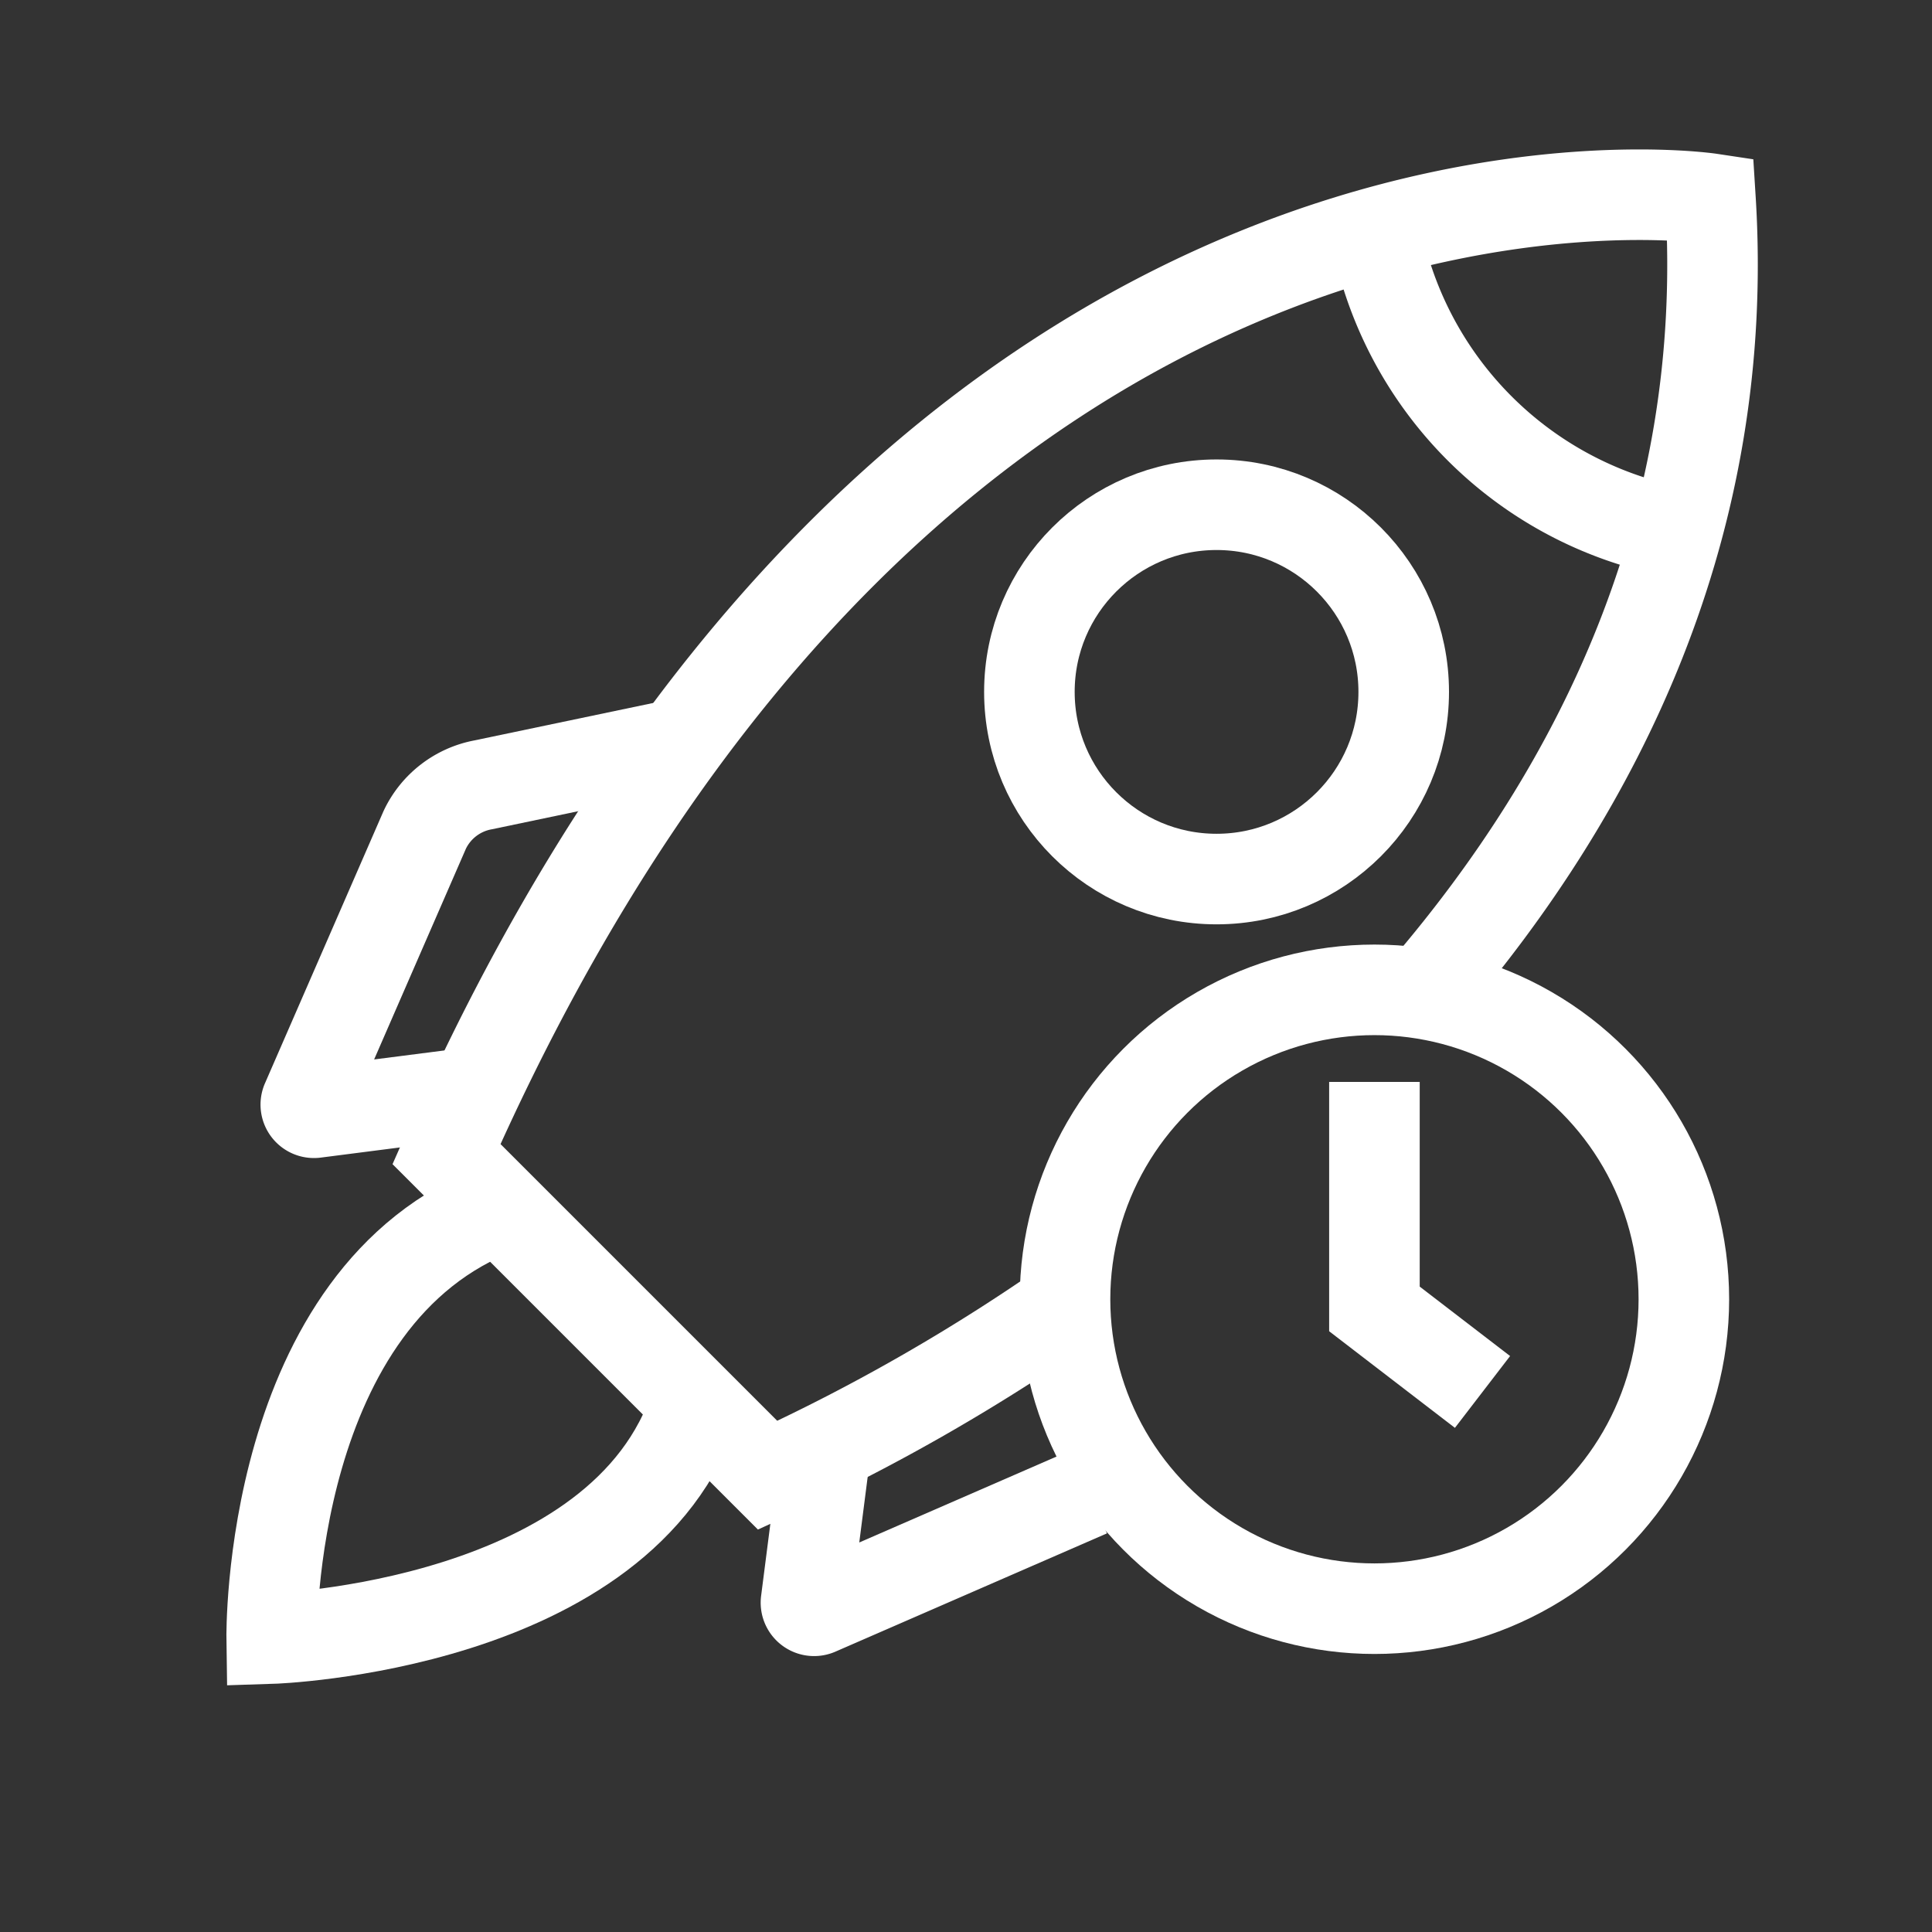 <!DOCTYPE svg PUBLIC "-//W3C//DTD SVG 1.1//EN" "http://www.w3.org/Graphics/SVG/1.1/DTD/svg11.dtd">
<!-- Uploaded to: SVG Repo, www.svgrepo.com, Transformed by: SVG Repo Mixer Tools -->
<svg width="100px" height="100px" viewBox="0 0 64 64" xmlns="http://www.w3.org/2000/svg" stroke-width="3" stroke="#ffffff" fill="none">
<rect x="0" y="0" width="64" height="64" fill="#333333" stroke="none"/>
<g id="SVGRepo_bgCarrier" stroke-width="0"/>
<g id="SVGRepo_tracerCarrier" stroke-linecap="round" stroke-linejoin="round"/>
<g id="SVGRepo_iconCarrier">
<path d="M47.22,32.79c5.71-6.65,10.12-15.39,9.44-26.21,0,0-26.18-3.94-41.87,31.65L25.43,48.87A64.38,64.38,0,0,0,35.64,43"/>
<path d="M45.53,7.45A12.49,12.49,0,0,0,56,17.71"/>
<circle cx="40.3" cy="22.92" r="6.2"/>
<path d="M15.73,36.18l-5.3.68a.27.27,0,0,1-.28-.37l3.92-9A2.68,2.68,0,0,1,16,26l6.59-1.38"/>
<path d="M27.38,47.76l-.68,5.3a.27.27,0,0,0,.37.28l9-3.92"/>
<path d="M23.05,46.49C20.68,53.91,9,54.28,9,54.28S8.83,42.88,16.6,40"/>
<circle cx="45.53" cy="43.04" r="10.25"/>
<polyline points="45.53 35.84 45.53 43.36 49.11 46.11"/>
</g>
</svg>